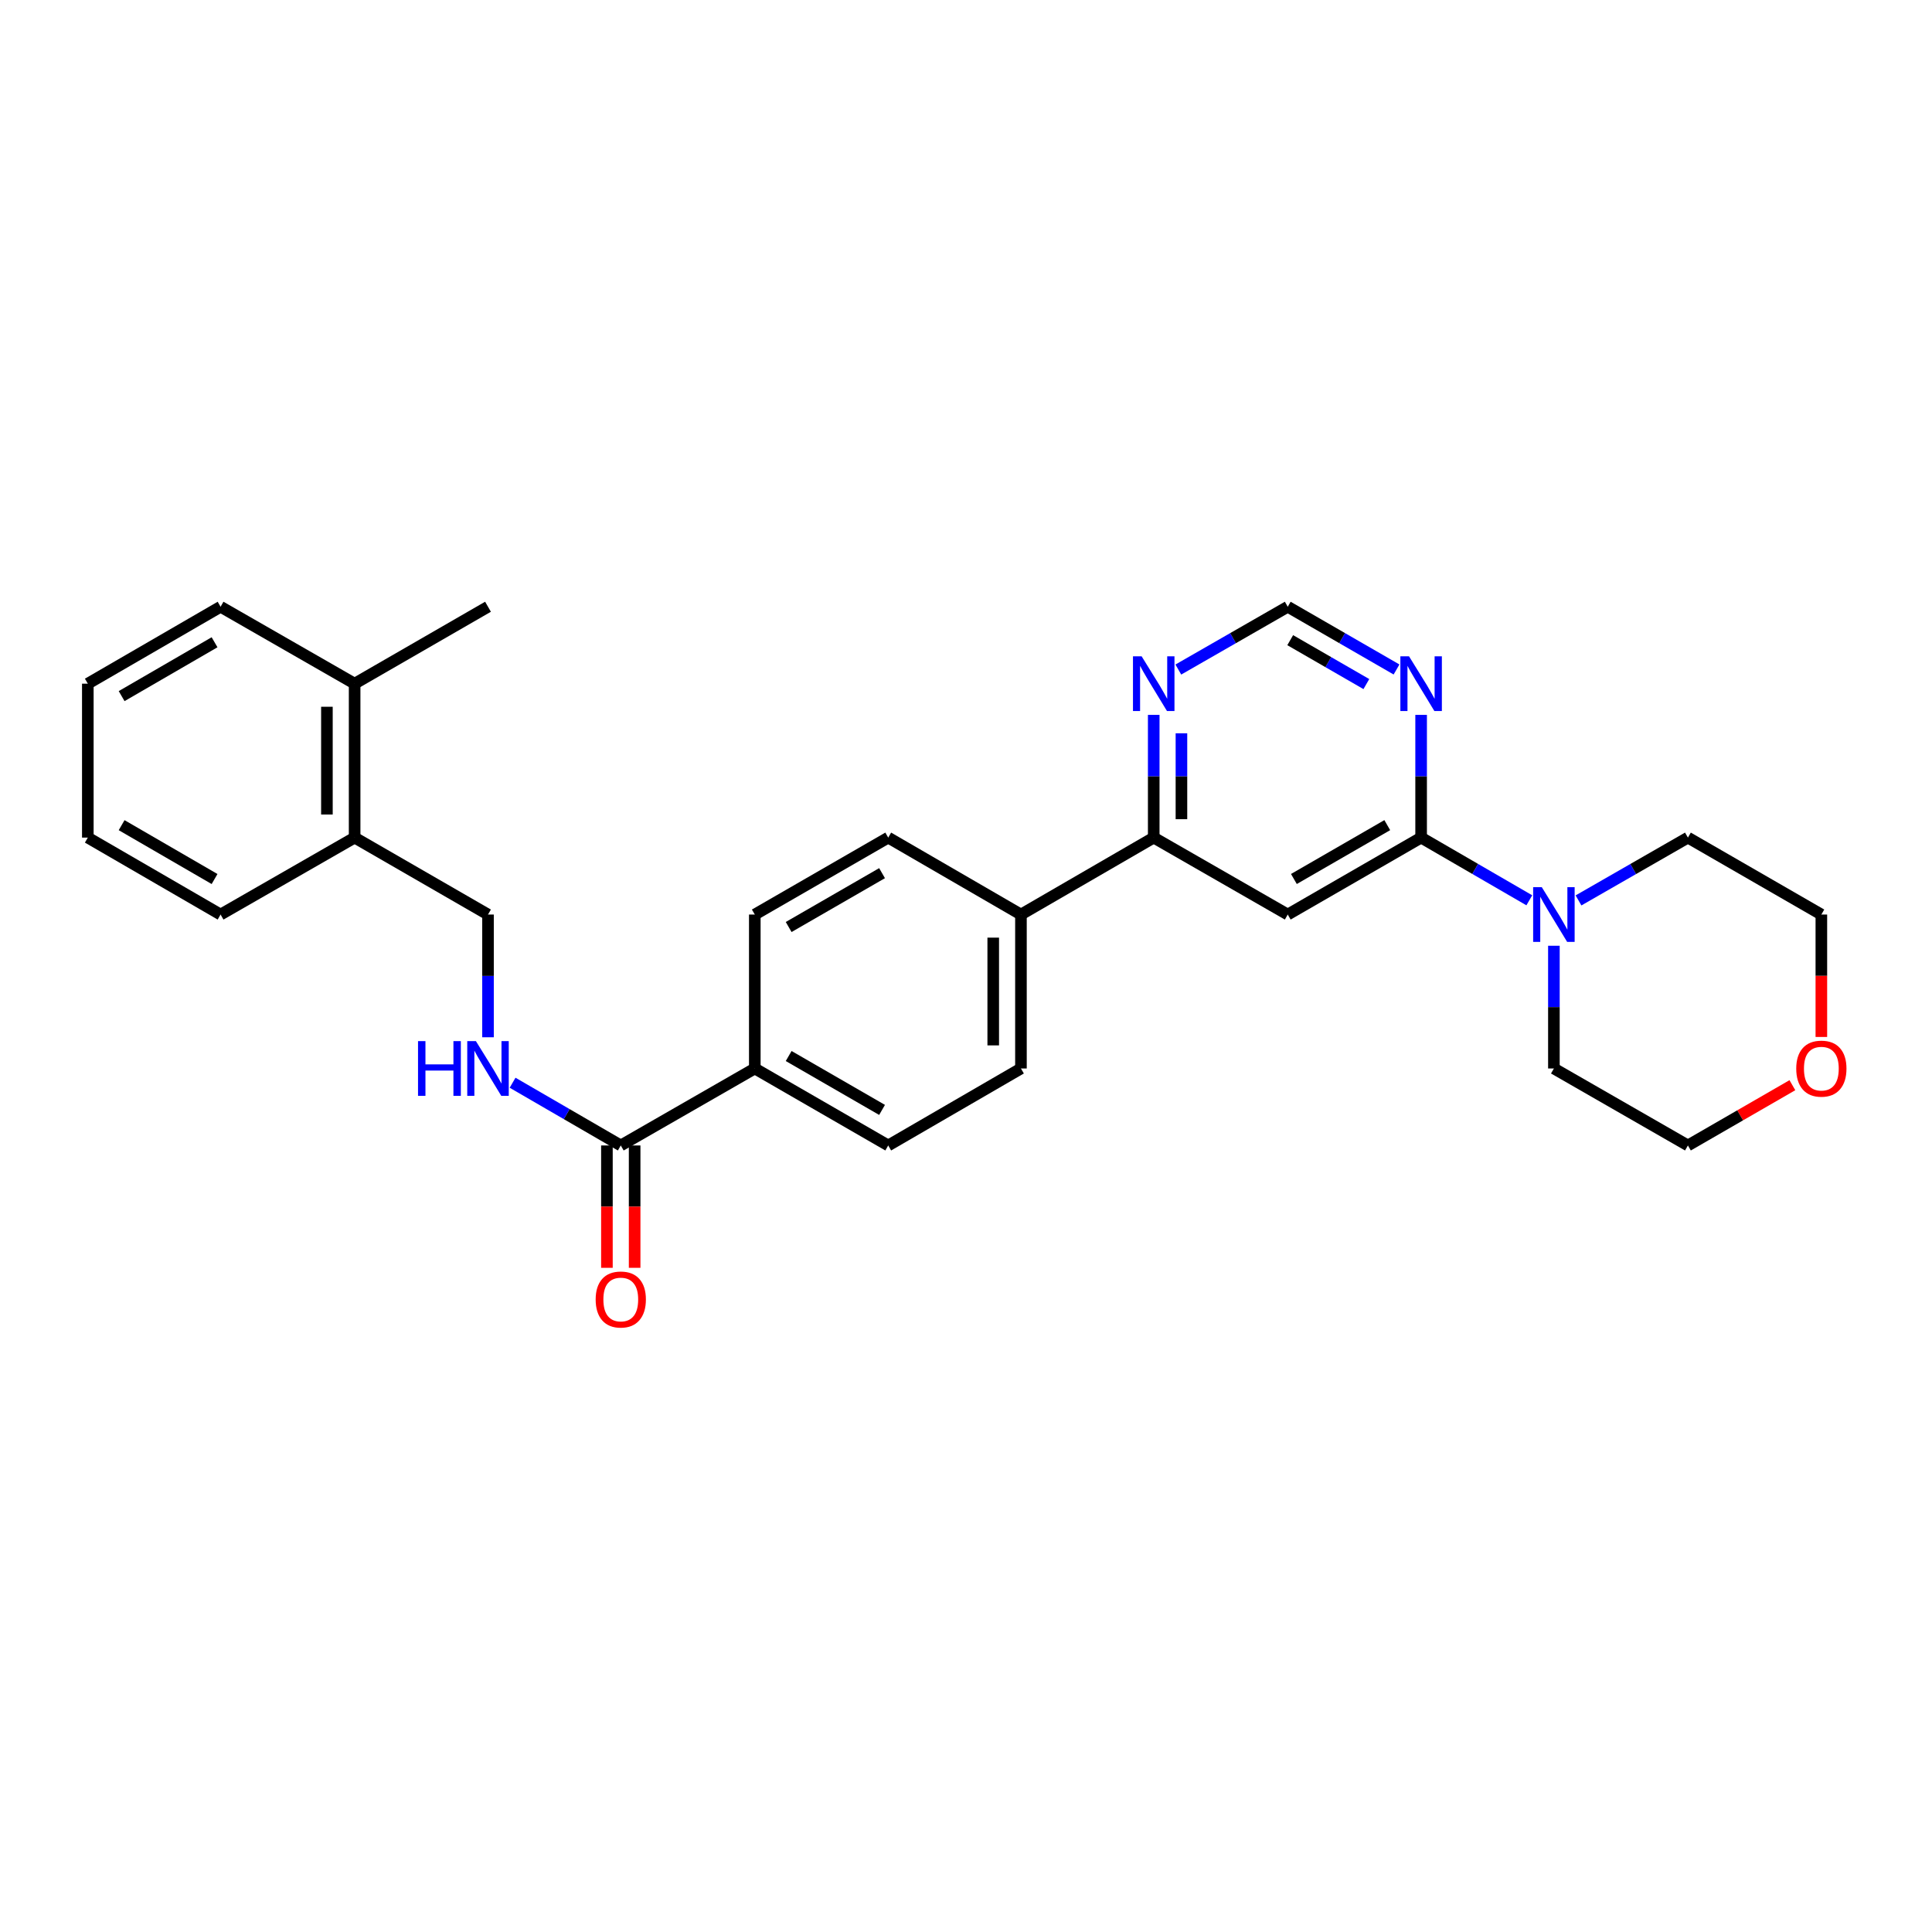 <?xml version='1.0' encoding='iso-8859-1'?>
<svg version='1.1' baseProfile='full'
              xmlns='http://www.w3.org/2000/svg'
                      xmlns:rdkit='http://www.rdkit.org/xml'
                      xmlns:xlink='http://www.w3.org/1999/xlink'
                  xml:space='preserve'
width='1000px' height='1000px' viewBox='0 0 1000 1000'>
<!-- END OF HEADER -->
<rect style='opacity:1.0;fill:#FFFFFF;stroke:none' width='1000' height='1000' x='0' y='0'> </rect>
<path class='bond-0' d='M 735.57,433.542 L 666.535,473.367' style='fill:none;fill-rule:evenodd;stroke:#000000;stroke-width:6px;stroke-linecap:butt;stroke-linejoin:miter;stroke-opacity:1' />
<path class='bond-0' d='M 718.046,427.09 L 669.722,454.967' style='fill:none;fill-rule:evenodd;stroke:#000000;stroke-width:6px;stroke-linecap:butt;stroke-linejoin:miter;stroke-opacity:1' />
<path class='bond-1' d='M 735.57,433.542 L 763.569,449.768' style='fill:none;fill-rule:evenodd;stroke:#000000;stroke-width:6px;stroke-linecap:butt;stroke-linejoin:miter;stroke-opacity:1' />
<path class='bond-1' d='M 763.569,449.768 L 791.568,465.993' style='fill:none;fill-rule:evenodd;stroke:#0000FF;stroke-width:6px;stroke-linecap:butt;stroke-linejoin:miter;stroke-opacity:1' />
<path class='bond-2' d='M 735.57,433.542 L 735.57,401.781' style='fill:none;fill-rule:evenodd;stroke:#000000;stroke-width:6px;stroke-linecap:butt;stroke-linejoin:miter;stroke-opacity:1' />
<path class='bond-2' d='M 735.57,401.781 L 735.57,370.02' style='fill:none;fill-rule:evenodd;stroke:#0000FF;stroke-width:6px;stroke-linecap:butt;stroke-linejoin:miter;stroke-opacity:1' />
<path class='bond-4' d='M 666.535,473.367 L 597.166,433.542' style='fill:none;fill-rule:evenodd;stroke:#000000;stroke-width:6px;stroke-linecap:butt;stroke-linejoin:miter;stroke-opacity:1' />
<path class='bond-19' d='M 804.293,489.519 L 804.293,521.281' style='fill:none;fill-rule:evenodd;stroke:#0000FF;stroke-width:6px;stroke-linecap:butt;stroke-linejoin:miter;stroke-opacity:1' />
<path class='bond-19' d='M 804.293,521.281 L 804.293,553.042' style='fill:none;fill-rule:evenodd;stroke:#000000;stroke-width:6px;stroke-linecap:butt;stroke-linejoin:miter;stroke-opacity:1' />
<path class='bond-20' d='M 817.033,466.054 L 845.348,449.798' style='fill:none;fill-rule:evenodd;stroke:#0000FF;stroke-width:6px;stroke-linecap:butt;stroke-linejoin:miter;stroke-opacity:1' />
<path class='bond-20' d='M 845.348,449.798 L 873.663,433.542' style='fill:none;fill-rule:evenodd;stroke:#000000;stroke-width:6px;stroke-linecap:butt;stroke-linejoin:miter;stroke-opacity:1' />
<path class='bond-7' d='M 722.837,346.524 L 694.686,330.287' style='fill:none;fill-rule:evenodd;stroke:#0000FF;stroke-width:6px;stroke-linecap:butt;stroke-linejoin:miter;stroke-opacity:1' />
<path class='bond-7' d='M 694.686,330.287 L 666.535,314.051' style='fill:none;fill-rule:evenodd;stroke:#000000;stroke-width:6px;stroke-linecap:butt;stroke-linejoin:miter;stroke-opacity:1' />
<path class='bond-7' d='M 707.224,354.08 L 687.519,342.714' style='fill:none;fill-rule:evenodd;stroke:#0000FF;stroke-width:6px;stroke-linecap:butt;stroke-linejoin:miter;stroke-opacity:1' />
<path class='bond-7' d='M 687.519,342.714 L 667.813,331.349' style='fill:none;fill-rule:evenodd;stroke:#000000;stroke-width:6px;stroke-linecap:butt;stroke-linejoin:miter;stroke-opacity:1' />
<path class='bond-3' d='M 321.314,592.891 L 390.683,553.042' style='fill:none;fill-rule:evenodd;stroke:#000000;stroke-width:6px;stroke-linecap:butt;stroke-linejoin:miter;stroke-opacity:1' />
<path class='bond-5' d='M 321.314,592.891 L 293.315,576.656' style='fill:none;fill-rule:evenodd;stroke:#000000;stroke-width:6px;stroke-linecap:butt;stroke-linejoin:miter;stroke-opacity:1' />
<path class='bond-5' d='M 293.315,576.656 L 265.316,560.421' style='fill:none;fill-rule:evenodd;stroke:#0000FF;stroke-width:6px;stroke-linecap:butt;stroke-linejoin:miter;stroke-opacity:1' />
<path class='bond-11' d='M 314.141,592.891 L 314.141,624.557' style='fill:none;fill-rule:evenodd;stroke:#000000;stroke-width:6px;stroke-linecap:butt;stroke-linejoin:miter;stroke-opacity:1' />
<path class='bond-11' d='M 314.141,624.557 L 314.141,656.222' style='fill:none;fill-rule:evenodd;stroke:#FF0000;stroke-width:6px;stroke-linecap:butt;stroke-linejoin:miter;stroke-opacity:1' />
<path class='bond-11' d='M 328.487,592.891 L 328.487,624.557' style='fill:none;fill-rule:evenodd;stroke:#000000;stroke-width:6px;stroke-linecap:butt;stroke-linejoin:miter;stroke-opacity:1' />
<path class='bond-11' d='M 328.487,624.557 L 328.487,656.222' style='fill:none;fill-rule:evenodd;stroke:#FF0000;stroke-width:6px;stroke-linecap:butt;stroke-linejoin:miter;stroke-opacity:1' />
<path class='bond-9' d='M 597.166,433.542 L 528.442,473.367' style='fill:none;fill-rule:evenodd;stroke:#000000;stroke-width:6px;stroke-linecap:butt;stroke-linejoin:miter;stroke-opacity:1' />
<path class='bond-28' d='M 597.166,433.542 L 597.166,401.781' style='fill:none;fill-rule:evenodd;stroke:#000000;stroke-width:6px;stroke-linecap:butt;stroke-linejoin:miter;stroke-opacity:1' />
<path class='bond-28' d='M 597.166,401.781 L 597.166,370.02' style='fill:none;fill-rule:evenodd;stroke:#0000FF;stroke-width:6px;stroke-linecap:butt;stroke-linejoin:miter;stroke-opacity:1' />
<path class='bond-28' d='M 611.511,424.014 L 611.511,401.781' style='fill:none;fill-rule:evenodd;stroke:#000000;stroke-width:6px;stroke-linecap:butt;stroke-linejoin:miter;stroke-opacity:1' />
<path class='bond-28' d='M 611.511,401.781 L 611.511,379.548' style='fill:none;fill-rule:evenodd;stroke:#0000FF;stroke-width:6px;stroke-linecap:butt;stroke-linejoin:miter;stroke-opacity:1' />
<path class='bond-10' d='M 252.59,536.89 L 252.59,505.129' style='fill:none;fill-rule:evenodd;stroke:#0000FF;stroke-width:6px;stroke-linecap:butt;stroke-linejoin:miter;stroke-opacity:1' />
<path class='bond-10' d='M 252.59,505.129 L 252.59,473.367' style='fill:none;fill-rule:evenodd;stroke:#000000;stroke-width:6px;stroke-linecap:butt;stroke-linejoin:miter;stroke-opacity:1' />
<path class='bond-6' d='M 609.905,346.556 L 638.22,330.303' style='fill:none;fill-rule:evenodd;stroke:#0000FF;stroke-width:6px;stroke-linecap:butt;stroke-linejoin:miter;stroke-opacity:1' />
<path class='bond-6' d='M 638.22,330.303 L 666.535,314.051' style='fill:none;fill-rule:evenodd;stroke:#000000;stroke-width:6px;stroke-linecap:butt;stroke-linejoin:miter;stroke-opacity:1' />
<path class='bond-8' d='M 390.683,553.042 L 459.742,592.891' style='fill:none;fill-rule:evenodd;stroke:#000000;stroke-width:6px;stroke-linecap:butt;stroke-linejoin:miter;stroke-opacity:1' />
<path class='bond-8' d='M 408.212,546.594 L 456.553,574.488' style='fill:none;fill-rule:evenodd;stroke:#000000;stroke-width:6px;stroke-linecap:butt;stroke-linejoin:miter;stroke-opacity:1' />
<path class='bond-30' d='M 390.683,553.042 L 390.683,473.367' style='fill:none;fill-rule:evenodd;stroke:#000000;stroke-width:6px;stroke-linecap:butt;stroke-linejoin:miter;stroke-opacity:1' />
<path class='bond-15' d='M 528.442,473.367 L 459.742,433.542' style='fill:none;fill-rule:evenodd;stroke:#000000;stroke-width:6px;stroke-linecap:butt;stroke-linejoin:miter;stroke-opacity:1' />
<path class='bond-16' d='M 528.442,473.367 L 528.442,553.042' style='fill:none;fill-rule:evenodd;stroke:#000000;stroke-width:6px;stroke-linecap:butt;stroke-linejoin:miter;stroke-opacity:1' />
<path class='bond-16' d='M 514.096,485.319 L 514.096,541.091' style='fill:none;fill-rule:evenodd;stroke:#000000;stroke-width:6px;stroke-linecap:butt;stroke-linejoin:miter;stroke-opacity:1' />
<path class='bond-12' d='M 252.59,473.367 L 183.556,433.542' style='fill:none;fill-rule:evenodd;stroke:#000000;stroke-width:6px;stroke-linecap:butt;stroke-linejoin:miter;stroke-opacity:1' />
<path class='bond-18' d='M 183.556,433.542 L 183.556,353.868' style='fill:none;fill-rule:evenodd;stroke:#000000;stroke-width:6px;stroke-linecap:butt;stroke-linejoin:miter;stroke-opacity:1' />
<path class='bond-18' d='M 169.21,421.591 L 169.21,365.819' style='fill:none;fill-rule:evenodd;stroke:#000000;stroke-width:6px;stroke-linecap:butt;stroke-linejoin:miter;stroke-opacity:1' />
<path class='bond-23' d='M 183.556,433.542 L 114.17,473.367' style='fill:none;fill-rule:evenodd;stroke:#000000;stroke-width:6px;stroke-linecap:butt;stroke-linejoin:miter;stroke-opacity:1' />
<path class='bond-13' d='M 390.683,473.367 L 459.742,433.542' style='fill:none;fill-rule:evenodd;stroke:#000000;stroke-width:6px;stroke-linecap:butt;stroke-linejoin:miter;stroke-opacity:1' />
<path class='bond-13' d='M 408.209,479.821 L 456.55,451.943' style='fill:none;fill-rule:evenodd;stroke:#000000;stroke-width:6px;stroke-linecap:butt;stroke-linejoin:miter;stroke-opacity:1' />
<path class='bond-14' d='M 459.742,592.891 L 528.442,553.042' style='fill:none;fill-rule:evenodd;stroke:#000000;stroke-width:6px;stroke-linecap:butt;stroke-linejoin:miter;stroke-opacity:1' />
<path class='bond-17' d='M 942.729,536.73 L 942.729,505.049' style='fill:none;fill-rule:evenodd;stroke:#FF0000;stroke-width:6px;stroke-linecap:butt;stroke-linejoin:miter;stroke-opacity:1' />
<path class='bond-17' d='M 942.729,505.049 L 942.729,473.367' style='fill:none;fill-rule:evenodd;stroke:#000000;stroke-width:6px;stroke-linecap:butt;stroke-linejoin:miter;stroke-opacity:1' />
<path class='bond-29' d='M 927.736,561.693 L 900.699,577.292' style='fill:none;fill-rule:evenodd;stroke:#FF0000;stroke-width:6px;stroke-linecap:butt;stroke-linejoin:miter;stroke-opacity:1' />
<path class='bond-29' d='M 900.699,577.292 L 873.663,592.891' style='fill:none;fill-rule:evenodd;stroke:#000000;stroke-width:6px;stroke-linecap:butt;stroke-linejoin:miter;stroke-opacity:1' />
<path class='bond-24' d='M 183.556,353.868 L 252.59,314.051' style='fill:none;fill-rule:evenodd;stroke:#000000;stroke-width:6px;stroke-linecap:butt;stroke-linejoin:miter;stroke-opacity:1' />
<path class='bond-25' d='M 183.556,353.868 L 114.17,314.051' style='fill:none;fill-rule:evenodd;stroke:#000000;stroke-width:6px;stroke-linecap:butt;stroke-linejoin:miter;stroke-opacity:1' />
<path class='bond-22' d='M 804.293,553.042 L 873.663,592.891' style='fill:none;fill-rule:evenodd;stroke:#000000;stroke-width:6px;stroke-linecap:butt;stroke-linejoin:miter;stroke-opacity:1' />
<path class='bond-21' d='M 873.663,433.542 L 942.729,473.367' style='fill:none;fill-rule:evenodd;stroke:#000000;stroke-width:6px;stroke-linecap:butt;stroke-linejoin:miter;stroke-opacity:1' />
<path class='bond-26' d='M 114.17,473.367 L 45.455,433.542' style='fill:none;fill-rule:evenodd;stroke:#000000;stroke-width:6px;stroke-linecap:butt;stroke-linejoin:miter;stroke-opacity:1' />
<path class='bond-26' d='M 111.056,454.982 L 62.955,427.104' style='fill:none;fill-rule:evenodd;stroke:#000000;stroke-width:6px;stroke-linecap:butt;stroke-linejoin:miter;stroke-opacity:1' />
<path class='bond-31' d='M 114.17,314.051 L 45.455,353.868' style='fill:none;fill-rule:evenodd;stroke:#000000;stroke-width:6px;stroke-linecap:butt;stroke-linejoin:miter;stroke-opacity:1' />
<path class='bond-31' d='M 111.055,332.436 L 62.954,360.308' style='fill:none;fill-rule:evenodd;stroke:#000000;stroke-width:6px;stroke-linecap:butt;stroke-linejoin:miter;stroke-opacity:1' />
<path class='bond-27' d='M 45.455,433.542 L 45.455,353.868' style='fill:none;fill-rule:evenodd;stroke:#000000;stroke-width:6px;stroke-linecap:butt;stroke-linejoin:miter;stroke-opacity:1' />
<path  class='atom-2' d='M 798.033 459.207
L 807.313 474.207
Q 808.233 475.687, 809.713 478.367
Q 811.193 481.047, 811.273 481.207
L 811.273 459.207
L 815.033 459.207
L 815.033 487.527
L 811.153 487.527
L 801.193 471.127
Q 800.033 469.207, 798.793 467.007
Q 797.593 464.807, 797.233 464.127
L 797.233 487.527
L 793.553 487.527
L 793.553 459.207
L 798.033 459.207
' fill='#0000FF'/>
<path  class='atom-3' d='M 729.31 339.708
L 738.59 354.708
Q 739.51 356.188, 740.99 358.868
Q 742.47 361.548, 742.55 361.708
L 742.55 339.708
L 746.31 339.708
L 746.31 368.028
L 742.43 368.028
L 732.47 351.628
Q 731.31 349.708, 730.07 347.508
Q 728.87 345.308, 728.51 344.628
L 728.51 368.028
L 724.83 368.028
L 724.83 339.708
L 729.31 339.708
' fill='#0000FF'/>
<path  class='atom-6' d='M 216.37 538.882
L 220.21 538.882
L 220.21 550.922
L 234.69 550.922
L 234.69 538.882
L 238.53 538.882
L 238.53 567.202
L 234.69 567.202
L 234.69 554.122
L 220.21 554.122
L 220.21 567.202
L 216.37 567.202
L 216.37 538.882
' fill='#0000FF'/>
<path  class='atom-6' d='M 246.33 538.882
L 255.61 553.882
Q 256.53 555.362, 258.01 558.042
Q 259.49 560.722, 259.57 560.882
L 259.57 538.882
L 263.33 538.882
L 263.33 567.202
L 259.45 567.202
L 249.49 550.802
Q 248.33 548.882, 247.09 546.682
Q 245.89 544.482, 245.53 543.802
L 245.53 567.202
L 241.85 567.202
L 241.85 538.882
L 246.33 538.882
' fill='#0000FF'/>
<path  class='atom-7' d='M 590.906 339.708
L 600.186 354.708
Q 601.106 356.188, 602.586 358.868
Q 604.066 361.548, 604.146 361.708
L 604.146 339.708
L 607.906 339.708
L 607.906 368.028
L 604.026 368.028
L 594.066 351.628
Q 592.906 349.708, 591.666 347.508
Q 590.466 345.308, 590.106 344.628
L 590.106 368.028
L 586.426 368.028
L 586.426 339.708
L 590.906 339.708
' fill='#0000FF'/>
<path  class='atom-12' d='M 308.314 672.613
Q 308.314 665.813, 311.674 662.013
Q 315.034 658.213, 321.314 658.213
Q 327.594 658.213, 330.954 662.013
Q 334.314 665.813, 334.314 672.613
Q 334.314 679.493, 330.914 683.413
Q 327.514 687.293, 321.314 687.293
Q 315.074 687.293, 311.674 683.413
Q 308.314 679.533, 308.314 672.613
M 321.314 684.093
Q 325.634 684.093, 327.954 681.213
Q 330.314 678.293, 330.314 672.613
Q 330.314 667.053, 327.954 664.253
Q 325.634 661.413, 321.314 661.413
Q 316.994 661.413, 314.634 664.213
Q 312.314 667.013, 312.314 672.613
Q 312.314 678.333, 314.634 681.213
Q 316.994 684.093, 321.314 684.093
' fill='#FF0000'/>
<path  class='atom-18' d='M 929.729 553.122
Q 929.729 546.322, 933.089 542.522
Q 936.449 538.722, 942.729 538.722
Q 949.009 538.722, 952.369 542.522
Q 955.729 546.322, 955.729 553.122
Q 955.729 560.002, 952.329 563.922
Q 948.929 567.802, 942.729 567.802
Q 936.489 567.802, 933.089 563.922
Q 929.729 560.042, 929.729 553.122
M 942.729 564.602
Q 947.049 564.602, 949.369 561.722
Q 951.729 558.802, 951.729 553.122
Q 951.729 547.562, 949.369 544.762
Q 947.049 541.922, 942.729 541.922
Q 938.409 541.922, 936.049 544.722
Q 933.729 547.522, 933.729 553.122
Q 933.729 558.842, 936.049 561.722
Q 938.409 564.602, 942.729 564.602
' fill='#FF0000'/>
</svg>
